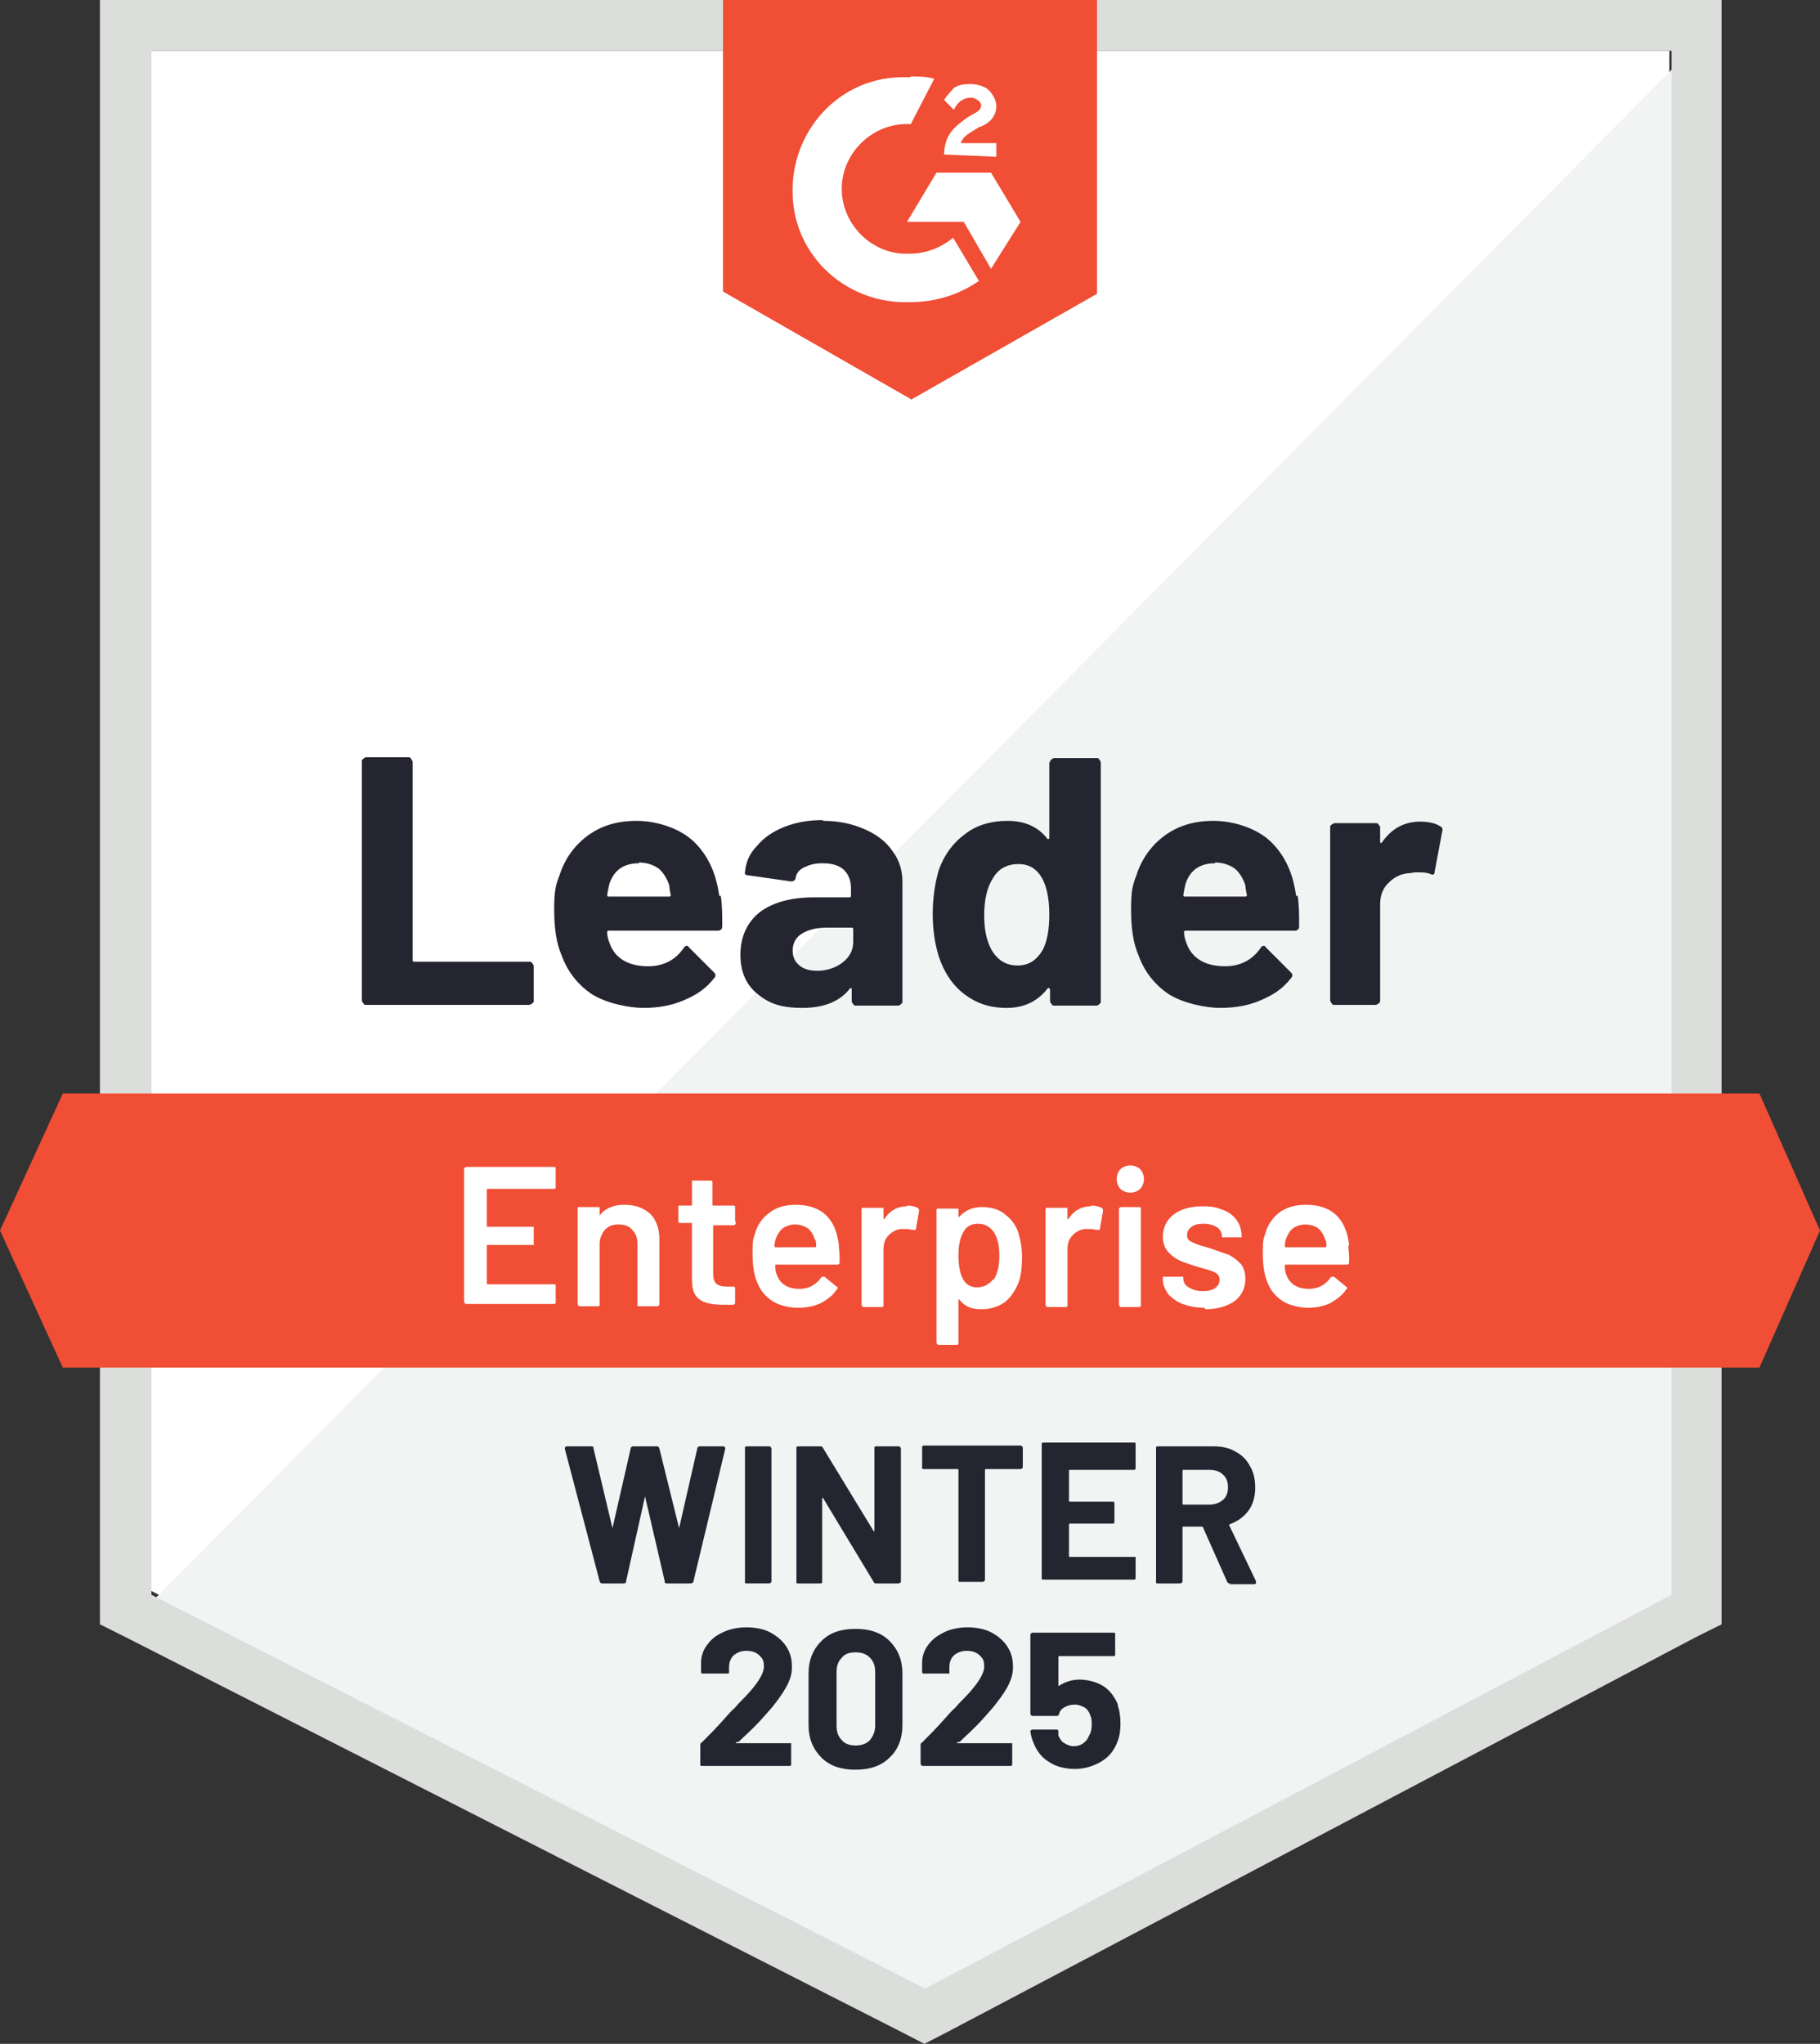 <?xml version="1.0" encoding="UTF-8"?>
<svg xmlns="http://www.w3.org/2000/svg" version="1.1" viewBox="0 0 240.4 269.9">
  <rect x="0" y="0" width="240.4" height="269.9" fill="#333333" stroke="none"/>
  <defs>
    <style>
      .cls-1 {
        fill: #dcdedc;
      }

      .cls-2 {
        fill: #fff;
      }

      .cls-3 {
        fill: #252531;
      }

      .cls-4 {
        fill: #f2f3f3;
      }

      .cls-5 {
        fill: #f04e35;
      }
    </style>
  </defs>
  <!-- Generator: Adobe Illustrator 28.7.3, SVG Export Plug-In . SVG Version: 1.2.0 Build 164)  -->
  <g>
    <g id="Layer_1">
      <g>
        <path class="cls-2" d="M20,210.1l102.2,52,98.3-52V6.7H20v203.4h0Z"/>
        <path class="cls-4" d="M222.5,7.5L17.9,213.7l106.1,52.5,98.6-50.5V7.5h-.1Z"/>
        <path class="cls-1" d="M13.2,74.5v140l3.6,1.8,102.2,52,3.1,1.6,3.1-1.6,98.6-52,3.6-1.8V0H13.2v74.5h0ZM20,210.6V6.7h200.8v203.9l-98.6,52-102.2-52h0Z"/>
        <path class="cls-5" d="M120.3,10.1c1,0,2.1,0,3.1.3l-3.1,6c-4.7-.3-8.8,3.4-9.1,8-.3,4.7,3.4,8.8,8,9.1h1c2.1,0,4.1-.8,5.7-2.1l3.4,5.7c-2.6,1.8-5.7,2.8-9.1,2.8-8.3.3-15.3-6-15.5-14.2-.3-8.3,6-15.3,14.2-15.5h1.3l.1-.1ZM130.9,22.8l3.9,6.5-3.9,6.2-3.6-6.2h-7.5l3.9-6.5h7.2ZM124.7,20.4c0-1,.3-2.1.8-2.8.5-.8,1.6-1.6,2.3-2.1l.5-.3c1-.5,1.3-.8,1.3-1.3s-.8-1-1.3-1c-1,0-1.8.5-2.3,1.6l-1.3-1.3c.3-.5.8-1,1.3-1.6.8-.5,1.6-.5,2.3-.5s1.8.3,2.3.8,1,1.3,1,2.1c0,1.3-.8,2.3-2.3,2.8l-.8.5c-.8.5-1.3.8-1.6,1.6h4.7v1.8l-7-.3h.1ZM120.3,52.8l24.6-14V0h-49.4v38.5l24.8,14.2v.1ZM232.4,144.4H8.3L0,162.5l8.3,18.1h224.1l8-18.1-8-18.1Z"/>
        <path class="cls-3" d="M48.4,132.7c-.2,0-.3,0-.4-.2-.1-.1-.2-.3-.2-.4v-31.5c0-.2,0-.3.2-.4.1-.1.2-.2.4-.2h5.5c.2,0,.3,0,.4.2s.2.3.2.4v26.2q0,.2.2.2h15.2c.2,0,.3,0,.4.2.1.1.2.3.2.4v4.5c0,.2,0,.3-.2.4-.1.1-.3.2-.4.2h-21.5ZM95.2,118.3c.2,1.2.2,2.5.2,4,0,.4-.2.6-.6.6h-14.4q-.2,0-.2.2c0,.6.2,1.2.5,1.9.8,1.7,2.5,2.6,4.9,2.6,2,0,3.6-.8,4.7-2.4.1-.2.3-.3.4-.3s.2,0,.3.2l3.3,3.3c.2.2.2.3.2.4s0,.2-.2.4c-1,1.3-2.3,2.2-4,2.9-1.6.7-3.4,1-5.3,1s-4.9-.6-6.8-1.8c-1.8-1.2-3.2-2.9-4-5.1-.7-1.6-1-3.6-1-6.1s.2-3.2.7-4.5c.7-2.2,2-4,3.8-5.3s3.9-1.9,6.4-1.9,5.6.9,7.5,2.7,3,4.2,3.4,7.2h.2ZM84.4,114c-2,0-3.3.9-3.9,2.7-.1.4-.2.9-.3,1.5q0,.2.2.2h8q.2,0,.2-.2c-.2-.9-.2-1.3-.2-1.3-.3-.9-.8-1.7-1.4-2.2-.7-.5-1.6-.8-2.6-.8v.1ZM108.8,108.4c2,0,3.8.4,5.4,1.1,1.6.7,2.8,1.6,3.7,2.9.9,1.2,1.3,2.6,1.3,4v15.8c0,.2,0,.3-.2.4-.1.1-.2.2-.4.2h-5.5c-.2,0-.3,0-.4-.2-.1-.1-.2-.3-.2-.4v-1.7h-.2c-1.3,1.7-3.4,2.6-6.3,2.6s-4.4-.6-5.9-1.8-2.3-2.9-2.3-5.2.8-4.2,2.5-5.6c1.7-1.3,4.1-2,7.2-2h4.7q.2,0,.2-.2v-1c0-1-.3-1.8-.9-2.4-.6-.6-1.6-.9-2.8-.9s-1.7.2-2.4.5-1.1.8-1.2,1.4c0,.3-.3.5-.6.5l-5.6-.8c-.4,0-.6-.2-.5-.4.1-1.3.6-2.5,1.6-3.5.9-1.1,2.1-1.9,3.6-2.5s3.2-.9,5-.9l.2.1ZM107.9,128.2c1.3,0,2.5-.4,3.4-1.1.9-.7,1.4-1.6,1.4-2.7v-1.7q0-.2-.2-.2h-3.3c-1.4,0-2.5.3-3.3.8s-1.2,1.3-1.2,2.2.3,1.5.9,2,1.4.7,2.4.7h-.1ZM138.7,100.7c0-.2,0-.3.2-.4.1-.1.2-.2.4-.2h5.5c.2,0,.3,0,.4.2.1.1.2.3.2.4v31.5c0,.2,0,.3-.2.4-.1.1-.2.2-.4.2h-5.5c-.2,0-.3,0-.4-.2-.1-.1-.2-.3-.2-.4v-1.5s0-.1-.1-.2-.1,0-.2,0c-1.3,1.7-3.1,2.6-5.4,2.6s-4-.6-5.6-1.8-2.7-2.9-3.4-5c-.5-1.6-.8-3.5-.8-5.6s.3-4.1.8-5.8c.7-2,1.9-3.6,3.4-4.7,1.5-1.2,3.4-1.8,5.7-1.8s4,.8,5.2,2.3c0,.1.1.1.2.1,0,0,.1,0,.1-.2v-10l.1.1ZM137.7,125.5c.6-1.1.9-2.7.9-4.7s-.3-3.7-1-4.9-1.7-1.8-3.1-1.8-2.6.6-3.3,1.8c-.8,1.2-1.2,2.9-1.2,4.9s.3,3.4,1,4.7c.8,1.3,1.9,2,3.4,2s2.5-.7,3.3-2h0ZM171.4,118.3c.2,1.2.2,2.5.2,4,0,.4-.2.6-.6.6h-14.4q-.2,0-.2.2c0,.6.2,1.2.5,1.9.8,1.7,2.5,2.6,4.9,2.6,2,0,3.6-.8,4.7-2.4.1-.2.3-.3.4-.3s.2,0,.3.2l3.3,3.3c.2.2.2.3.2.4s0,.2-.2.4c-1,1.3-2.3,2.2-4,2.9-1.6.7-3.4,1-5.3,1s-4.9-.6-6.8-1.8c-1.8-1.2-3.2-2.9-4-5.1-.7-1.6-1-3.6-1-6.1s.2-3.2.7-4.5c.7-2.2,2-4,3.8-5.3s3.9-1.9,6.4-1.9,5.6.9,7.5,2.7,3,4.2,3.4,7.2h.2ZM160.5,114c-2,0-3.3.9-3.9,2.7-.1.4-.2.9-.3,1.5q0,.2.2.2h8q.2,0,.2-.2c-.2-.9-.2-1.3-.2-1.3-.3-.9-.8-1.7-1.4-2.2-.7-.5-1.6-.8-2.6-.8v.1ZM187.6,108.5c1.1,0,2,.2,2.6.6.3.1.4.4.3.7l-1,5.3c0,.4-.2.5-.6.3-.5-.2-1-.2-1.6-.2s-.6,0-1,.1c-1.1,0-2.1.5-2.8,1.2-.8.7-1.2,1.7-1.2,2.9v12.7c0,.2,0,.3-.2.4-.1.1-.3.2-.4.2h-5.4c-.2,0-.3,0-.4-.2-.1-.1-.2-.3-.2-.4v-22.8c0-.2,0-.3.2-.4.1-.1.3-.2.4-.2h5.4c.2,0,.3,0,.4.2.1.1.2.2.2.4v2h.2c1.3-1.9,3-2.8,5.1-2.8Z"/>
        <path class="cls-2" d="M73.4,156.7v.2s-.1.1-.2.1h-8.8s-.1,0-.1.1v4.8s0,.1.1.1h6.1v2.4h-6.1s-.1,0-.1.1v5s0,.1.1.1h8.8s.2,0,.2.1v2.4s-.1.1-.2.1h-11.6s-.2,0-.2-.1c0,0-.1-.1-.1-.2v-17.5s0-.2.1-.2c0,0,.1-.1.2-.1h11.6s.2,0,.2.1v2.5ZM82.5,159.1c1.4,0,2.5.4,3.4,1.2.8.8,1.2,2,1.2,3.4v8.5s0,.2-.1.2c0,0-.1.1-.2.1h-2.4s-.2,0-.2-.1v-8.1c0-.8-.2-1.4-.7-1.9-.4-.5-1-.7-1.8-.7s-1.3.2-1.8.7c-.4.5-.7,1.1-.7,1.9v8.1s-.1.1-.2.1h-2.4s-.2,0-.2-.1c0,0-.1-.1-.1-.2v-12.6s0-.2.1-.2h2.8v1.1h0c.7-.9,1.8-1.4,3.2-1.4h.1ZM97.2,161.5s0,.2-.1.2c0,0-.1.1-.2.1h-2.6s-.1,0-.1.1v6.2c0,.7.1,1.1.4,1.4.3.3.8.4,1.4.4h1s.1.1.1.2v1.9c0,.2-.1.3-.3.3h-1.3c-1.4,0-2.4-.2-3.1-.7s-1-1.3-1-2.6v-7.4s0-.1-.1-.1h-1.5s-.2,0-.2-.1v-2.2h1.7s.1,0,.1-.1v-3.2h2.6s.1.1.1.2v3s0,.1.1.1h2.8s.1.1.1.2v1.8l.1.3ZM110.8,164.5c0,.4.1.9.1,1.4v.8c0,.2-.1.3-.3.3h-8.1s-.1,0-.1.1c0,.6.1,1,.2,1.2.4,1.2,1.4,1.9,3,1.9,1.2,0,2.1-.5,2.8-1.4,0-.1.2-.2.3-.2h.2l1.6,1.3c.2.1.2.3,0,.4-.5.8-1.2,1.3-2.1,1.8-.9.4-1.9.6-3,.6s-2.5-.3-3.4-.9c-.9-.6-1.6-1.4-2-2.5-.4-.9-.6-2.2-.6-3.9s.1-1.8.3-2.4c.3-1.2,1-2.2,2-2.9.9-.7,2.1-1,3.4-1,3.4,0,5.3,1.8,5.7,5.3v.1ZM105,161.7c-.6,0-1.2.2-1.6.5s-.7.8-.9,1.3c-.1.3-.2.7-.2,1.1,0,0,0,.1.1.1h5.3s.1,0,.1-.1c0-.4,0-.8-.2-1-.2-.6-.5-1.1-.9-1.4-.5-.3-1-.5-1.7-.5h0ZM119.8,159.2c.6,0,1,.1,1.4.3.1,0,.2.2.2.4l-.4,2.3c0,.2-.1.3-.4.2-.3,0-.6-.1-.9-.1h-.5c-.7,0-1.3.3-1.8.8s-.7,1.1-.7,1.9v7.5s-.1.1-.2.1h-2.4s-.2,0-.2-.1c0,0-.1-.1-.1-.2v-12.6s0-.2.1-.2h2.8v1.5h.1c.7-1.1,1.7-1.7,3-1.7v-.1ZM134.5,162.8c.3.9.5,2,.5,3.2s-.1,2.3-.4,3.2c-.4,1.1-1,2-1.8,2.7-.8.6-1.9,1-3.2,1s-2.2-.4-2.9-1.3h-.1v5.9s-.1.1-.2.1h-2.4s-.2,0-.2-.1c0,0-.1-.1-.1-.2v-17.5s0-.2.1-.2h2.8v1.1h.1c.8-.9,1.8-1.3,3-1.3s2.3.3,3.1,1c.8.6,1.5,1.5,1.8,2.7l-.1-.3ZM131.2,169.1c.5-.8.8-1.8.8-3.2s-.2-2.2-.6-3c-.5-.8-1.2-1.3-2.2-1.3s-1.6.4-2,1.2c-.4.7-.6,1.7-.6,3s.2,2.4.6,3.1c.4.8,1.1,1.1,1.9,1.1s1.6-.4,2.1-1.1v.2ZM144.1,159.2c.6,0,1,.1,1.4.3.1,0,.2.2.2.4l-.4,2.3c0,.2-.1.3-.4.2-.3,0-.6-.1-.9-.1h-.5c-.7,0-1.3.3-1.8.8s-.7,1.1-.7,1.9v7.5s-.1.1-.2.1h-2.4s-.2,0-.2-.1c0,0-.1-.1-.1-.2v-12.6s0-.2.1-.2h2.8v1.5h.1c.7-1.1,1.7-1.7,3-1.7v-.1ZM149.3,157.5c-.5,0-1-.2-1.3-.5s-.5-.8-.5-1.3.2-1,.5-1.3.8-.5,1.3-.5,1,.2,1.3.5.5.8.5,1.3-.2,1-.5,1.3-.8.5-1.3.5ZM148.1,172.6s-.2,0-.2-.1c0,0-.1-.1-.1-.2v-12.6s0-.2.1-.2c0,0,.1-.1.2-.1h2.4s.2,0,.2.1v13s-.1.1-.2.1h-2.4ZM159.1,172.7c-1.1,0-2-.2-2.9-.5-.8-.3-1.4-.8-1.9-1.3-.4-.6-.7-1.2-.7-1.9v-.4h2.7v.2h0c0,.5.2.9.7,1.2s1.1.5,1.8.5,1.3-.1,1.7-.4c.4-.3.6-.7.6-1.1s-.2-.7-.5-.9-.9-.4-1.7-.6l-1-.3c-.9-.3-1.6-.5-2.2-.8s-1.1-.7-1.5-1.2-.6-1.1-.6-1.9c0-1.2.5-2.2,1.4-2.9s2.2-1.1,3.8-1.1,2,.2,2.8.5,1.4.8,1.8,1.4c.4.6.6,1.3.6,2s0,.2,0,.2h-2.6v-.2c0-.4-.2-.8-.6-1.1s-1.1-.5-1.8-.5-1.2.1-1.6.4c-.4.3-.6.6-.6,1.1s.2.7.6.9,1.1.5,2,.7l.6.2c.9.3,1.7.6,2.3.8.6.3,1.1.7,1.6,1.2.4.5.6,1.2.6,2,0,1.2-.5,2.2-1.4,2.9-1,.7-2.3,1.1-3.9,1.1l-.1-.2ZM178.1,164.5c0,.4.1.9.1,1.4v.8c0,.2-.1.3-.3.3h-8.1s-.1,0-.1.1c0,.6.1,1,.2,1.2.4,1.2,1.4,1.9,3,1.9,1.2,0,2.1-.5,2.8-1.4,0-.1.2-.2.3-.2h.2l1.6,1.3c.2.1.2.3,0,.4-.5.8-1.3,1.3-2.1,1.8-.9.4-1.9.6-2.9.6s-2.5-.3-3.4-.9c-.9-.6-1.6-1.4-2-2.5-.4-.9-.6-2.2-.6-3.9s.1-1.8.3-2.4c.3-1.2,1-2.2,1.9-2.9,1-.7,2.1-1,3.5-1,3.4,0,5.3,1.8,5.7,5.3l-.1.1ZM172.4,161.7c-.6,0-1.2.2-1.6.5s-.7.8-.9,1.3c-.1.3-.2.7-.2,1.1,0,0,0,.1.1.1h5.3s.1,0,.1-.1c0-.4,0-.8-.2-1-.2-.6-.5-1.1-.9-1.4-.4-.3-1-.5-1.7-.5h0Z"/>
        <path class="cls-3" d="M79.6,209.1c-.2,0-.3,0-.4-.3l-4.6-17.5h0q0-.3.3-.3h3.2c.2,0,.3,0,.3.3l2.5,10.5v.1-.1l2.4-10.5c0-.2.2-.3.3-.3h3.1c.2,0,.3,0,.4.3l2.6,10.5v.1-.1l2.4-10.5c0-.2.2-.3.3-.3h3.1c.2,0,.3.1.3.3l-4.2,17.5c0,.2-.2.3-.4.3h-3.1c-.2,0-.3,0-.3-.3l-2.6-11.2v-.1.1l-2.5,11.2c0,.2-.1.3-.3.3h-2.9.1ZM98.6,209.1s-.2,0-.2-.1v-17.9s.1-.1.2-.1h3s.2,0,.2.1c0,0,.1.1.1.2v17.5s0,.2-.1.2c0,0-.1.1-.2.1h-3ZM115.5,191.3v-.2s.1-.1.2-.1h3s.2,0,.2.1c0,0,.1.1.1.2v17.5s0,.2-.1.2c0,0-.1.1-.2.1h-2.9c-.2,0-.3,0-.4-.2l-6.7-11.1h-.1v11.2s-.1.1-.2.1h-3s-.2,0-.2-.1v-17.9s.1-.1.2-.1h2.9c.2,0,.3,0,.4.2l6.7,11h.1v-11,.1ZM134.8,190.9s.2,0,.2.1c0,0,.1.1.1.2v2.5s0,.2-.1.2c0,0-.1.1-.2.1h-4.6s-.1,0-.1.1v14.5s0,.2-.1.2c0,0-.1.1-.2.1h-3s-.2,0-.2-.1v-14.7s0-.1-.1-.1h-4.5s-.2,0-.2-.1v-2.9s.1-.1.2-.1h13-.2ZM150,193.8v.2s-.1.1-.2.1h-8.5s-.1,0-.1.1v4s0,.1.1.1h5.8s.1.1.1.2v2.5s0,.2-.1.2h-5.8s-.1,0-.1.1v4.2s0,.1.1.1h8.7v2.9s-.1.1-.2.1h-12s-.2,0-.2-.1v-17.9s.1-.1.2-.1h12s.2,0,.2.1v3.2ZM162.5,209.1c-.2,0-.3,0-.4-.2l-3.2-7.2s0-.1-.2-.1h-2.4s-.1,0-.1.1v7.1s0,.2-.1.2c0,0-.1.1-.2.1h-3s-.2,0-.2-.1v-17.9s.1-.1.2-.1h7.4c1.1,0,2.1.2,2.9.7.8.4,1.5,1.1,1.9,1.9.5.8.7,1.8.7,2.9s-.3,2.2-.9,3-1.4,1.4-2.5,1.8c0,0-.1,0,0,.2l3.5,7.3v.2c0,.1,0,.2-.3.2h-3.2l.1-.1ZM156.3,194.1s-.1,0-.1.1v4.4s0,.1.1.1h3.4c.7,0,1.3-.2,1.8-.6.5-.4.7-1,.7-1.7s-.2-1.3-.7-1.7c-.4-.4-1-.6-1.8-.6h-3.4ZM97.2,230.1v.1h7.3v2.9s-.1.1-.2.1h-11.6s-.2,0-.2-.1v-2.6c0-.2,0-.3.2-.4.8-.8,1.7-1.7,2.6-2.7s1.4-1.6,1.7-1.8c.5-.6,1-1.1,1.5-1.6,1.6-1.7,2.4-3,2.4-3.9s-.2-1.1-.6-1.5-1-.6-1.7-.6-1.2.2-1.7.6c-.4.4-.6.9-.6,1.6v.6s0,.2-.1.2h-3.5s-.1-.1-.1-.2v-1.2c0-.9.3-1.8.9-2.5.5-.7,1.2-1.2,2.1-1.6.9-.4,1.9-.6,3-.6s2.3.2,3.2.7c.9.5,1.6,1.1,2.1,1.9.5.8.7,1.6.7,2.6s-.2,1.5-.5,2.2c-.4.8-.9,1.6-1.6,2.5-.5.7-1.1,1.3-1.7,2s-1.5,1.6-2.8,2.8l-.4.4-.4.1ZM113,233.7c-1.9,0-3.4-.5-4.5-1.6s-1.7-2.5-1.7-4.3v-6.8c0-1.8.6-3.2,1.7-4.3s2.6-1.6,4.5-1.6,3.4.5,4.5,1.6,1.7,2.5,1.7,4.3v6.8c0,1.8-.6,3.3-1.7,4.3-1.1,1.1-2.6,1.6-4.5,1.6ZM113,230.5c.8,0,1.4-.2,1.9-.7.4-.5.7-1.1.7-1.9v-7.1c0-.8-.2-1.4-.7-1.9s-1.1-.7-1.9-.7-1.4.2-1.8.7c-.5.5-.7,1.1-.7,1.9v7.1c0,.8.2,1.4.7,1.9.4.5,1.1.7,1.8.7ZM126.4,230.1v.1h7.3v2.9s-.1.1-.2.1h-11.6s-.2,0-.2-.1c0,0-.1-.1-.1-.2v-2.4c0-.2,0-.3.2-.4.8-.8,1.7-1.7,2.6-2.7s1.4-1.6,1.7-1.8c.5-.6,1-1.1,1.5-1.6,1.6-1.7,2.4-3,2.4-3.9s-.2-1.1-.6-1.5-1-.6-1.7-.6-1.2.2-1.7.6c-.4.4-.6.9-.6,1.6v.8h-3.5s-.1-.1-.1-.2v-1.2c0-.9.3-1.8.9-2.5.5-.7,1.3-1.2,2.1-1.6.9-.4,1.9-.6,3-.6s2.3.2,3.2.7c.9.5,1.6,1.1,2.1,1.9.5.8.7,1.6.7,2.6s-.2,1.5-.5,2.2-.9,1.6-1.6,2.5c-.5.7-1.1,1.3-1.7,2s-1.5,1.6-2.8,2.8l-.4.4-.4.1ZM147.6,225.1c.3.8.4,1.7.4,2.5s-.1,1.7-.4,2.4c-.4,1.1-1.1,2-2.1,2.6s-2.2,1-3.5,1-2.5-.3-3.4-.9c-1-.6-1.7-1.5-2.1-2.6-.2-.4-.3-.9-.4-1.4h0c0-.2.1-.3.3-.3h3.1c.2,0,.3,0,.3.3v.5c.2.4.4.8.8,1,.3.2.8.4,1.2.4s.9-.1,1.3-.4c.4-.3.6-.6.8-1.1.2-.3.3-.8.3-1.3s0-.9-.2-1.3c-.1-.4-.4-.8-.7-1-.4-.2-.8-.4-1.3-.4s-.9.1-1.3.3-.7.5-.8.9c0,.2-.2.3-.3.3h-3.2s-.2,0-.2-.1c0,0-.1-.1-.1-.2v-10.4s0-.2.1-.2c0,0,.1-.1.2-.1h10.7s.2,0,.2.1v2.9s-.1.1-.2.1h-7.2s-.1,0-.1.1v3.8q0,.1.1,0c.8-.5,1.7-.8,2.7-.8s2.3.3,3.2.9c.9.6,1.5,1.5,1.9,2.5l-.1-.1Z"/>
      </g>
    </g>
  </g>
</svg>